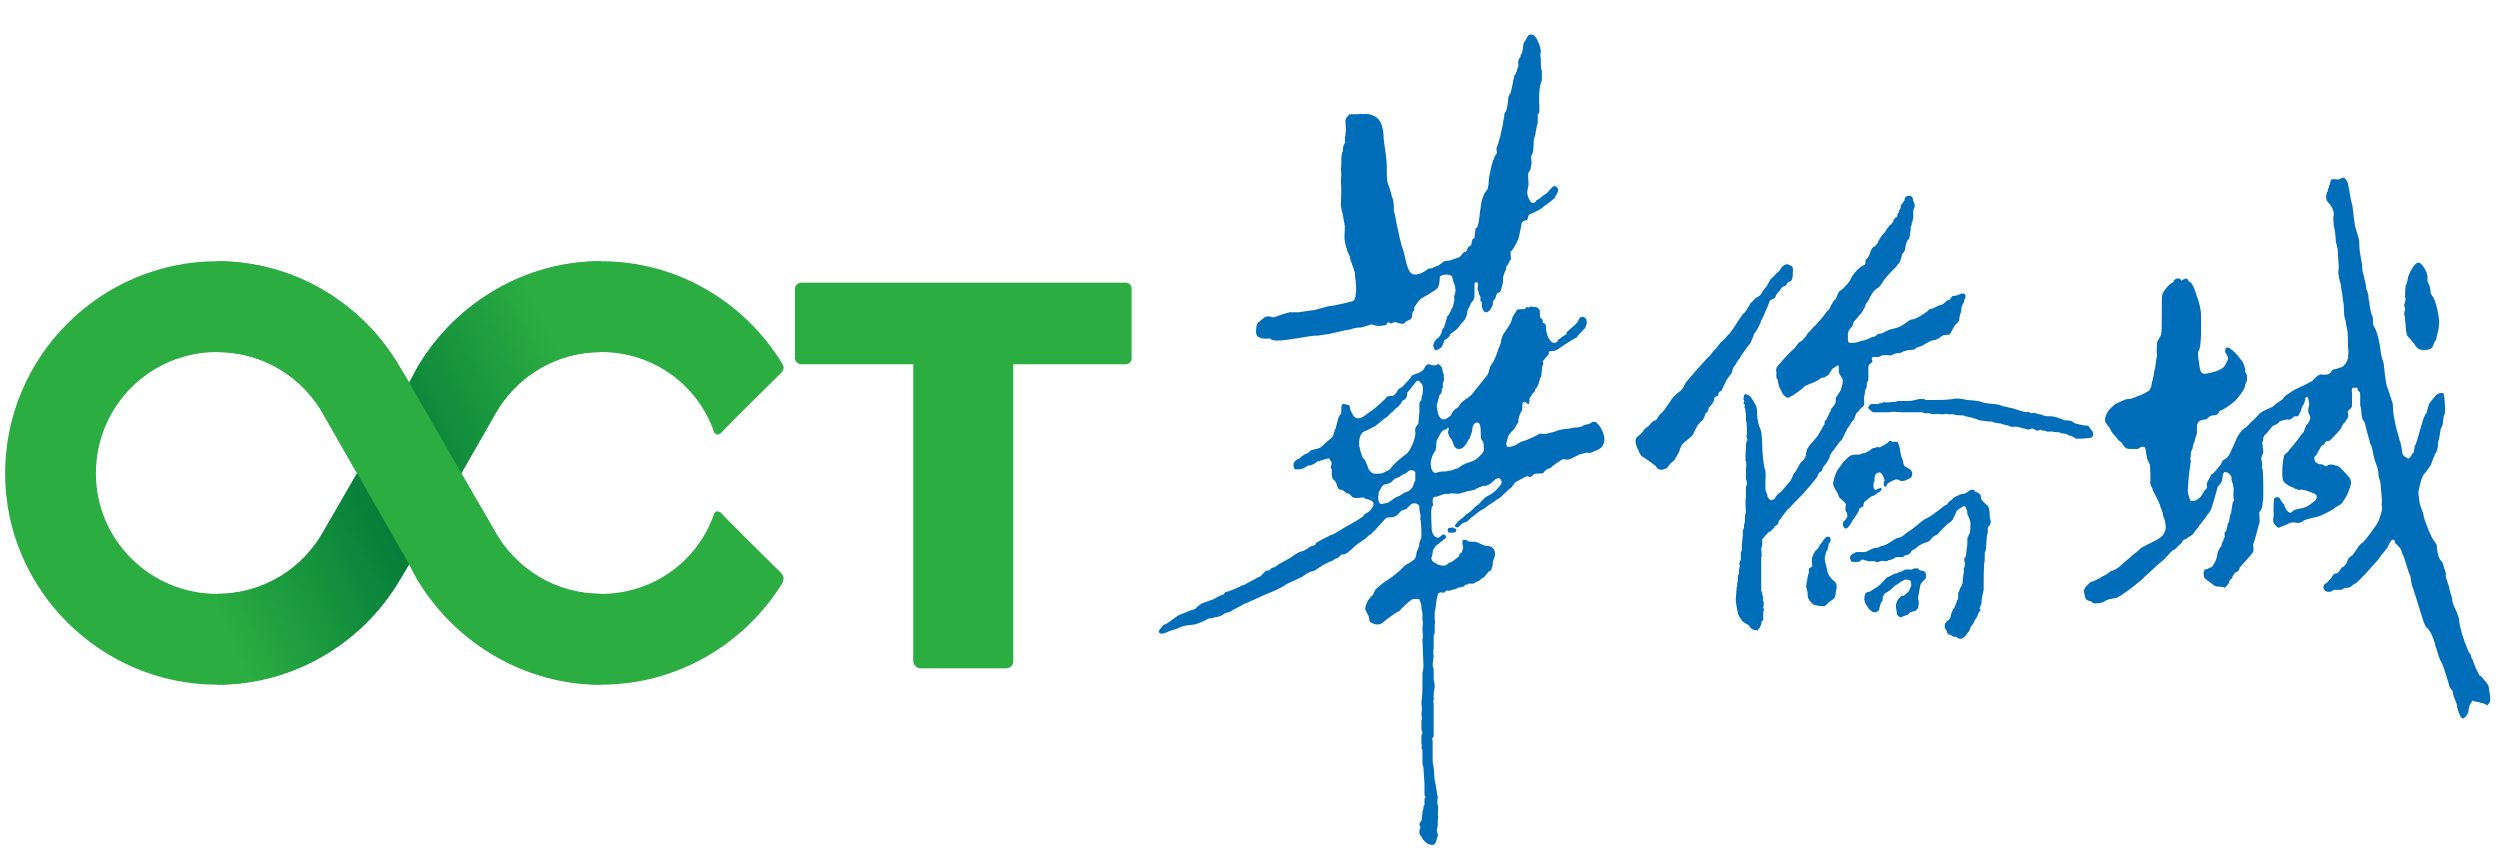 <?xml version="1.0" encoding="UTF-8"?>
<!DOCTYPE svg PUBLIC "-//W3C//DTD SVG 1.1//EN" "http://www.w3.org/Graphics/SVG/1.1/DTD/svg11.dtd">
<!-- Creator: CorelDRAW X8 -->
<svg xmlns="http://www.w3.org/2000/svg" xml:space="preserve" width="24.5mm" height="8.5mm" version="1.1" style="shape-rendering:geometricPrecision; text-rendering:geometricPrecision; image-rendering:optimizeQuality; fill-rule:evenodd; clip-rule:evenodd"
viewBox="0 0 2450 850"
 xmlns:xlink="http://www.w3.org/1999/xlink">
 <defs>
  <style type="text/css">
   <![CDATA[
    .fil0 {fill:#2CAD42}
    .fil2 {fill:#006DB8}
    .fil1 {fill:url(#id0)}
   ]]>
  </style>
  <linearGradient id="id0" gradientUnits="userSpaceOnUse" x1="470.09" y1="123.76" x2="54.05" y2="320.68">
   <stop offset="0" style="stop-opacity:1; stop-color:#2CAD42"/>
   <stop offset="0.051" style="stop-opacity:1; stop-color:#2CAD42"/>
   <stop offset="0.502" style="stop-opacity:1; stop-color:#007939"/>
   <stop offset="0.949" style="stop-opacity:1; stop-color:#2CAD42"/>
   <stop offset="1" style="stop-opacity:1; stop-color:#2CAD42"/>
  </linearGradient>
 </defs>
 <g id="图层_x0020_1">
  <path class="fil0" d="M350 464l-32 55c-21,39 -61,63 -105,63 -66,0 -119,-53 -119,-118 0,-66 53,-119 119,-119 44,0 84,24 105,63l32 56zm435 -187c-3,0 -6,3 -6,6 0,16 0,52 0,68 0,3 3,6 6,6 26,0 110,0 110,0 0,0 0,246 0,291 0,4 4,7 7,7 18,0 66,0 84,0 4,0 7,-3 7,-7 0,-45 0,-291 0,-291 0,0 85,0 110,0 4,0 6,-3 6,-6 0,-16 0,-52 0,-68 0,-3 -2,-6 -6,-6 -27,0 -305,0 -318,0zm-196 305c-44,0 -84,-24 -105,-63l-32 -55 32 -56c21,-39 61,-63 105,-63 51,0 95,32 111,79 1,1 2,2 3,2 1,0 2,-1 3,-1 12,-13 47,-47 60,-60 1,-1 2,-3 2,-5 0,-1 -1,-2 -1,-3 -37,-61 -103,-101 -178,-101 -74,0 -142,40 -180,104l-8 15 -9 -15c-37,-64 -105,-104 -179,-104 -114,0 -208,93 -208,208 0,114 94,207 208,207 74,0 142,-40 179,-103l9 -15 8 15c38,63 106,103 180,103 75,0 141,-40 178,-100 0,-2 1,-3 1,-4 0,-2 -1,-3 -2,-5 -13,-13 -48,-47 -60,-60 -1,0 -2,-1 -3,-1 -1,0 -2,1 -3,2 -16,47 -60,79 -111,79z"/>
  <path class="fil1" d="M589 345l0 -89c-74,0 -142,40 -180,104l-8 15 -83 144c-21,39 -61,63 -105,63l0 89c74,0 142,-40 179,-103l9 -15 83 -145c21,-39 61,-63 105,-63z"/>
  <path class="fil0" d="M589 582c-44,0 -84,-24 -105,-63l-83 -144 -9 -15c-37,-64 -105,-104 -179,-104l0 89c44,0 84,24 105,63l83 145 8 15c38,63 106,103 180,103l0 -89z"/>
  <path class="fil2" d="M1506 38c2,4 4,9 4,13 -1,3 0,5 0,7 0,1 0,2 0,4 0,2 0,6 1,7 0,0 0,9 0,10 -5,10 -1,32 -3,32 -1,1 -1,1 -1,2 0,0 0,7 0,7 0,1 -1,3 -1,4 0,1 -1,5 -1,5 0,2 -1,5 -1,5 -1,2 -1,4 -1,5 0,0 0,12 -2,13 -1,0 0,8 0,8 0,0 -1,4 -1,5 0,1 -1,3 -2,4 -1,0 0,10 0,12 0,1 -2,7 -1,10 0,1 2,7 5,8 3,0 3,-2 4,-3 2,0 5,-4 9,-6 3,-2 7,-10 10,-7 5,3 -1,9 -1,10 0,2 -10,8 -13,11 -1,1 -9,5 -12,6 -2,1 -1,6 -4,6 -2,0 -4,2 -4,4 0,0 -2,11 -3,14 -1,3 -6,12 -7,12 -2,1 1,8 -1,9 -1,1 -2,5 -3,5 -1,0 -1,4 -1,4 -1,1 -3,7 -3,8 0,0 0,3 0,4 0,1 -2,9 -3,10 -1,1 -3,1 -3,2 -1,1 -1,4 -2,5 -1,1 -1,2 -2,2 0,1 0,2 0,3 0,2 -4,9 -7,8 -2,0 -3,-3 -4,-6 0,-1 1,-3 0,-4 -2,-1 -1,-4 -1,-5 -2,-2 -2,-6 -3,-8 0,-1 1,-4 0,-6 -1,-1 -3,0 -3,1 0,2 0,8 0,13 -1,5 -4,5 -4,8 -1,1 -1,3 -2,3 0,1 -1,2 -1,4 0,2 -2,8 -5,10 -3,3 -4,6 -6,7 0,1 -5,3 -6,5 -1,3 -3,4 -5,5 -2,2 -1,8 -8,10 -1,1 -3,-1 -3,-3 -1,-1 0,-3 0,-3 0,-1 2,-4 3,-5 1,0 4,-3 5,-7 0,-1 1,-3 2,-4 1,-2 3,-11 4,-12 2,-1 3,-6 4,-7 1,-1 2,-6 2,-7 1,-1 0,-2 0,-4 0,-2 1,-2 1,-4 1,-1 0,-8 -1,-9 -1,-2 -1,-4 -2,-7 -1,-2 -8,-3 -12,0 0,1 0,10 -3,12 -2,2 -14,9 -16,10 -2,2 -5,7 -6,8 0,0 0,3 0,3 -1,1 -2,2 -2,4 0,1 0,3 -1,4 -1,2 -4,2 -5,3 -2,1 0,3 -6,2 -2,0 -4,-2 -6,-1 -1,0 -2,1 -3,1 -1,0 -1,-1 -2,-1 -1,0 -2,0 -2,2 0,1 -9,2 -11,1 -1,0 -2,-1 -4,-1 -1,0 -9,3 -11,3 -5,0 -7,1 -10,2 -4,0 -21,5 -26,5 -1,0 -3,1 -8,1 -5,0 -19,3 -21,3 -1,0 -20,4 -23,0 0,-1 -5,1 -10,-1 -5,-1 -4,-7 -4,-8 0,-3 1,-6 2,-7 1,0 6,-6 9,-6 3,0 5,1 6,1 1,0 11,-4 16,-5 3,0 8,0 9,0 1,0 12,-2 14,-2 2,0 14,-4 16,-4 3,0 20,-4 23,-5 3,-2 2,-6 3,-9 0,-3 0,-10 -1,-14 0,-3 0,-5 -1,-7 0,-1 -3,-8 -4,-12 0,-3 -3,-6 -3,-9 -1,-2 -1,-2 -2,-7 -1,-5 0,-10 0,-15 -1,-6 -2,-10 -2,-12 -1,-3 -1,-2 -2,-9 0,-2 1,-16 0,-23 0,0 1,-9 0,-12 1,-4 0,-11 1,-15 0,-1 1,-3 1,-3 0,0 0,-5 1,-6 0,0 1,-2 1,-2 0,-4 0,-6 0,-6 1,-1 0,-1 1,-6 0,-4 -1,-9 0,-12 1,-1 3,-4 4,-4 2,0 6,0 8,0 3,-1 4,0 4,0 1,0 8,-2 15,4 6,5 6,19 6,20 0,2 3,19 3,26 0,2 0,3 0,6 0,0 0,8 1,12 2,3 4,14 5,15 1,3 1,10 1,12 1,2 2,9 3,14 1,5 4,18 5,21 4,9 4,28 13,27 4,0 8,-2 12,-5 2,-2 4,0 6,-2 2,-1 3,-1 5,-2 1,-1 3,-2 4,-3 2,-2 5,-1 8,-2 2,-1 6,-2 8,-3 2,-1 4,-5 5,-5 3,0 3,-4 4,-5 1,-1 3,-1 3,-3 1,-7 2,-4 3,-6 0,-3 1,-7 1,-9 2,-1 2,-2 3,-6 1,-4 2,-20 4,-24 2,-6 3,-6 5,-9 0,-1 1,-5 1,-8 0,-4 3,-15 3,-16 1,-2 1,-4 2,-5 0,-2 3,-6 3,-6 0,-1 -1,-5 0,-6 2,-4 5,-18 5,-19 1,-1 0,-2 1,-3 0,-1 0,-5 1,-6 0,-1 0,-5 1,-6 2,-1 3,-12 3,-13 0,-1 0,-3 1,-3 0,-1 0,-2 1,-2 1,-2 3,-13 3,-13 0,-1 1,-3 1,-5 2,-2 3,-6 3,-7 1,-1 1,-2 1,-4 0,-3 -1,-2 0,-3 0,-2 1,-3 2,-4 0,0 0,-3 1,-3 1,-1 2,-9 2,-10 0,0 0,-1 1,-2 1,-1 1,-2 3,-5 1,-3 5,-2 5,-2 2,1 2,1 4,4zm-7 263c-1,1 -1,0 -3,0 -1,0 -1,2 -2,2 -1,0 -2,0 -4,0 -3,0 -4,1 -4,2 -1,2 -2,2 -3,5 -1,0 -1,3 -2,5 -2,5 -7,11 -8,13 0,0 -2,5 -2,6 0,2 0,1 0,2 -1,2 -1,1 -1,2 0,0 0,2 -1,2 0,1 -5,15 -6,15 0,0 -3,5 -3,5 0,1 -1,5 -2,7l-16 20c-1,1 -4,3 -5,4 -1,0 -7,5 -7,7 0,0 -1,1 -2,2 -1,0 -2,1 -3,2 -1,1 -3,4 -3,5 -1,1 -5,4 -7,4 -2,0 -2,0 -3,-1 -4,-4 -3,-9 -4,-12 0,-3 1,-3 1,-4 0,-1 1,-4 1,-4 0,-1 1,-4 2,-4 1,-1 1,-4 1,-4 0,-1 0,-1 1,-2 0,0 0,-5 0,-5 1,-1 1,-2 1,-3 0,0 0,-2 0,-3 0,-1 0,-3 -1,-4 0,-2 -1,-5 -1,-5 -1,-1 -3,-4 -4,-3 0,0 -1,1 -2,1 0,0 -2,0 -3,0 -3,0 -2,-1 -4,-1 -4,0 -3,6 -9,8 -1,1 -7,2 -8,4 -1,2 -2,3 -4,5 -2,2 -4,5 -6,6 -4,1 -3,5 -8,8 -1,0 -5,0 -6,1 -1,2 -12,12 -17,15 -3,2 -7,6 -11,6 -5,0 -6,-6 -7,-7 -1,-1 -1,-5 -2,-6 -2,0 -3,-1 -5,-1 0,0 -2,0 -2,1 -1,2 0,8 -1,9 -2,1 -3,6 -3,6 0,0 -2,7 -2,8 -1,0 -2,8 -4,9 -1,1 -5,4 -9,8 -3,3 -7,3 -10,4 -1,0 -2,1 -3,2 -1,1 -3,2 -4,2 -1,1 -5,3 -5,4 -2,1 -8,3 -6,9 0,2 2,2 2,2 2,0 2,0 3,0 1,0 5,-1 6,-2 2,-1 3,-2 4,-2 1,1 6,-2 7,-3 1,-1 3,-1 9,-3 3,-1 4,-1 4,0 1,2 2,2 2,4 0,3 -1,3 -1,4 0,1 2,2 1,4 0,1 0,5 1,7 1,2 3,1 5,9 1,2 2,2 4,2 2,1 3,2 4,3l3 1c1,0 2,2 3,3 0,0 2,1 3,1 1,0 3,0 4,0 1,0 4,-1 5,0 1,1 1,1 2,1 0,0 6,1 7,4 1,3 -4,9 -7,10 -3,1 -2,3 -6,5 -4,3 -14,8 -17,10 -2,1 -8,5 -10,6 -2,0 -3,1 -3,1 -2,1 -12,6 -13,7 0,0 -1,3 -4,3 -3,1 -4,2 -5,3 -1,0 -3,2 -4,2 -1,0 -3,1 -3,1 -2,0 -8,5 -10,6 -2,1 -9,5 -9,5 -1,0 -4,3 -6,4 -3,0 -4,2 -5,3 -1,0 -4,0 -5,2 0,0 -3,3 -4,4 -1,0 -6,3 -8,4 0,0 -6,3 -7,4 -2,0 -5,2 -5,2 0,0 -11,5 -13,5 -2,0 -2,3 -4,3 -2,0 -9,5 -11,5 -2,1 -6,2 -8,3 -2,0 -7,5 -8,6l-4 1c-1,1 -10,4 -12,5 -2,1 -8,6 -10,7 -2,2 -5,2 -6,4 -1,2 -4,3 -3,6 1,1 2,1 3,1 1,0 3,-1 4,-1 0,-1 12,-4 13,-5 2,-1 4,-2 15,-3 1,0 5,-2 8,-3 3,-1 4,-3 7,-3 1,0 3,0 4,-1 2,0 7,-1 9,-3 1,-1 4,-2 6,-2 2,-2 13,-7 14,-8 1,0 22,-10 25,-11 3,-1 14,-6 16,-8 5,-3 16,-7 18,-9 5,-4 11,-5 11,-5 2,-2 6,-4 6,-4 0,-1 6,-3 7,-4 1,0 4,-2 5,-2 0,-1 3,-2 4,-2 1,-1 3,-3 3,-3 1,-1 3,0 6,-2 2,-1 7,-6 8,-7 0,0 5,-4 10,-7 2,-2 4,-4 5,-4 1,-1 4,-4 5,-5 1,-1 10,-11 10,-11 1,-1 3,-1 5,-1 0,0 5,0 8,-4 3,-4 5,-3 7,-4 2,-2 4,-4 5,-5 2,-1 4,-1 6,0 2,1 2,2 2,4 0,0 0,3 1,6 0,2 0,3 0,5 1,2 1,17 1,17 0,1 -1,4 -2,6 0,1 0,3 -1,5 -1,3 -2,4 -2,6 0,2 -1,5 -3,6 -2,2 -8,5 -8,5 -1,1 -3,3 -5,5 -2,2 -11,9 -13,10 0,0 -5,3 -9,7 -3,2 -3,4 -4,6 -1,2 -6,6 -6,8 -1,2 -2,4 -2,7 1,4 4,6 4,11 0,2 5,4 7,4 2,0 4,0 5,-1 2,-2 13,-10 15,-11 2,-1 3,-1 4,-3 1,-2 2,-1 4,-4 2,-2 6,-5 6,-5 1,-1 2,-1 3,-1 1,0 3,0 4,0 1,0 1,1 2,3 1,2 1,4 1,6 0,0 1,4 1,6 0,2 0,4 0,6 1,1 0,5 0,9 0,2 1,7 0,10 0,2 1,23 1,26 0,3 -1,6 -1,7 0,2 0,2 0,4 0,3 0,8 0,9 0,1 0,10 -1,15 0,4 1,7 0,11 0,3 1,5 0,7 0,2 0,4 0,6 0,4 0,3 1,6 0,1 0,2 -1,2 0,1 0,3 0,4 0,2 0,4 0,5 1,2 0,3 0,4 1,1 1,3 1,4 0,2 0,4 0,6 0,1 0,4 0,5 0,2 1,3 1,5 0,1 1,14 1,15 0,1 0,10 0,11 0,1 1,1 1,3 -1,0 -1,1 -1,2 0,0 0,4 0,5 -1,1 -1,1 -1,2 0,1 0,1 0,1 0,1 -1,3 -1,4 0,2 0,2 0,2 -1,1 0,4 -1,6 0,1 -2,2 -2,4 0,1 1,2 1,3 0,1 -1,1 -1,4 0,3 1,4 2,5 1,2 3,5 5,6 2,2 5,2 6,2 3,0 4,-5 4,-6 0,-1 2,-3 1,-4 0,-2 -1,-3 -1,-4 0,-2 1,-3 1,-5 0,-2 0,-4 0,-5 0,-1 1,-4 0,-5 0,-3 1,-8 0,-10 -1,-2 0,-7 0,-8 -1,-3 -2,-14 -3,-16 0,-1 -1,-11 -1,-13 -1,-3 -1,-6 -1,-7 0,-2 0,-17 0,-19 -1,-3 0,-3 1,-4 0,-1 0,-2 0,-3 0,-2 0,-5 0,-6 0,-1 0,-11 0,-12 0,-1 0,-2 0,-4 0,-1 0,-3 0,-5 0,-1 0,-1 0,-3 -1,-1 0,-2 0,-3 0,-2 0,-4 0,-6 0,-2 1,-5 1,-7 0,-2 0,-5 -1,-6l0 -10c0,-2 -1,-4 -1,-5 0,-2 1,-8 1,-10 -1,-1 0,-5 0,-7 0,-2 0,-10 0,-11 0,-2 1,-3 1,-4 0,-1 0,-7 0,-8 1,-3 0,-3 0,-5 0,-2 0,-2 0,-3 0,-1 0,-2 0,-4 0,-1 1,-4 1,-5 0,-2 1,-7 1,-8 0,-1 1,-3 1,-4 0,-1 1,-2 2,-2 0,-1 3,0 4,0 1,-1 3,-3 4,-2 1,0 3,0 4,-1 1,0 5,-1 6,-2 2,0 3,-1 5,-1 1,0 1,-1 2,-2 2,0 3,0 3,-1 1,0 5,0 5,0 1,0 2,-2 4,-2 4,-2 3,-3 6,-4 2,-2 4,-5 5,-6 2,0 3,-2 3,-4 1,-1 1,-4 1,-5 0,-1 1,-3 2,-6 1,-8 -4,-10 -8,-10 -4,0 -10,-5 -13,-4 -3,0 -5,0 -6,-1 -1,-1 -2,-1 -4,-1 -2,2 0,7 0,8 -1,2 -1,4 -2,5 -2,0 -2,2 -2,3 -1,1 -6,5 -8,6 -2,0 -3,2 -5,3 -2,1 -8,0 -10,-2 -3,-1 -5,-4 -4,-6 1,-2 1,-7 2,-8 1,-1 2,-3 3,-4 1,0 3,-2 4,-3 1,0 3,-3 4,-3 2,-1 1,-4 -1,-4 -2,-1 -3,3 -6,3 -6,-1 -6,-9 -6,-10 0,-1 -1,-18 0,-18 0,-1 0,-3 1,-3 1,0 0,-3 0,-4 0,-2 0,-5 2,-5 3,0 9,-3 10,-3 1,0 3,0 4,0 2,-1 8,0 10,0 1,-1 15,-4 15,-4 1,-1 8,-4 10,-4 1,1 6,-2 7,-3 0,0 5,-6 8,-4 3,3 1,6 0,7 0,0 -5,7 -12,10 -4,2 -9,9 -10,9 -1,0 -6,6 -8,7 -1,1 -3,2 -4,3 0,0 -1,1 -2,2 -1,1 -2,2 -3,2 0,1 -6,5 -5,7 0,0 1,1 2,1 0,0 2,-1 2,-1 1,-1 2,-2 3,-3l5 -2c1,-1 2,-2 3,-3l9 -7c1,-1 4,-2 5,-3l4 -3c2,-1 5,-3 6,-4 1,-1 5,-3 6,-4 0,0 9,-9 10,-9 1,-1 3,-5 5,-6 1,0 5,-3 6,-3 1,-1 5,-3 6,-2 2,2 5,-2 5,-2 1,-1 6,-1 8,-1 3,0 2,-4 8,-5 1,-1 12,-10 14,-9 1,1 5,0 6,0 1,-1 8,-4 10,-5 1,0 4,-1 5,-1 1,-1 2,0 3,0 3,0 5,-2 6,-2 3,-1 7,-3 8,-6 4,-7 -2,-16 -3,-18 -2,-2 -3,-4 -4,-4 0,-1 -3,-1 -4,0 0,0 -3,2 -5,2 -2,0 -5,2 -5,2 -1,1 -2,0 -4,1 -4,0 -5,0 -7,1 -3,0 -12,1 -15,3 -3,1 -5,1 -8,2 -1,1 -5,0 -7,0 -1,1 -14,7 -15,7 -1,0 -6,2 -8,4 -3,1 -5,2 -7,2 -3,1 -2,-2 -3,-3 0,0 1,-3 1,-4 1,-1 0,-3 2,-5 1,-2 5,-5 6,-7 1,-3 3,-5 3,-5 0,-1 0,-5 1,-6 0,-1 2,-5 2,-5 1,0 1,-4 1,-6 0,-1 0,-4 3,-3 1,0 1,2 3,2 1,-1 1,-5 1,-6 1,-1 2,-2 2,-3 1,-1 2,-3 3,-3 0,-1 1,-4 2,-4 1,-1 1,-3 2,-4 0,0 0,-3 1,-3 0,-1 0,-3 1,-3 1,-1 1,-12 2,-12 1,0 0,-4 0,-4 1,-1 4,-5 5,-6 1,0 1,-3 1,-3 0,-1 2,-1 4,-1 3,0 7,-3 11,-6 3,-2 11,-7 12,-7 2,-3 6,-7 7,-8 3,-2 4,-9 2,-11 -2,-2 -5,-2 -6,0 -1,1 -1,2 -2,4 -1,0 -1,1 -2,2 -1,1 -7,6 -8,7 -1,1 -1,2 -1,3 -1,0 -4,2 -5,3l-3 2c0,1 -1,3 -4,3 -3,0 -4,-3 -5,-4 0,0 -3,-5 -3,-12 0,-4 -3,-3 -3,-4 0,-3 -1,-4 -2,-4 -1,0 -1,-6 -1,-8 -1,-1 -2,-3 -4,-3 -2,0 -5,-1 -6,0zm-112 74c2,-3 4,-2 5,0 4,2 2,11 2,12 -1,1 -1,4 -1,5 -1,1 -2,2 -2,4 0,2 0,6 0,8 0,1 -1,9 -1,11 -1,2 -4,4 -3,8 1,6 -5,18 -7,20 -1,2 -4,3 -7,6 -3,2 -9,8 -11,11 -3,2 -6,3 -8,4 -3,0 -8,1 -10,-1 -1,-1 -3,-3 -3,-4 0,0 -1,-2 -1,-3 -1,-1 -1,-4 -4,-7 -2,-2 -3,-9 -4,-12 0,-3 -1,-13 7,-15 2,-1 6,-3 8,-4 3,-2 11,-9 13,-10 3,-4 5,-4 7,-7 3,-2 5,-4 6,-6 1,-2 2,-3 3,-3 3,-2 3,-5 3,-7 2,-2 6,-8 8,-10zm61 39c5,1 2,15 4,17 2,2 2,3 2,7 1,4 -1,6 -3,8 -2,2 -4,5 -11,7 -2,1 -5,1 -10,5 -2,2 -4,1 -5,2 -1,1 -4,1 -8,2 -1,0 -7,0 -8,1 -7,3 -8,-10 -6,-14 1,-4 3,-6 4,-8 1,-5 0,-9 2,-11 1,-2 4,-9 7,-9 3,0 2,-2 3,-2 1,0 1,1 0,5 0,0 1,4 3,6 3,4 2,10 8,10 6,0 9,-10 10,-10 2,-5 3,-8 3,-10 0,-3 2,-6 5,-6zm-61 49c0,2 0,5 0,5 0,1 0,2 0,3 -1,1 -2,4 -2,5 -1,2 -1,2 -3,4 -2,2 -4,2 -6,3 -4,3 -5,3 -7,4 -3,1 -8,6 -10,6 -2,0 -6,2 -7,0 -1,-1 -2,-5 -1,-8 0,-3 0,-3 1,-4 1,-1 1,-3 3,-5 1,-2 6,-1 9,-4 3,-4 7,-4 8,-5 2,-2 6,-3 7,-4 2,-3 7,-3 8,0zm36 59c2,0 4,0 4,-2 1,-2 -1,-2 -1,-2 -1,0 -1,0 -2,-1 -1,0 -4,0 -5,1 -1,5 2,4 4,4z"/>
  <path class="fil2" d="M1875 197c1,1 2,5 1,7 0,0 -1,1 -1,3 0,1 0,2 0,3 0,0 0,4 0,4 -1,1 0,3 -1,3 -1,0 0,5 -1,4 -1,0 0,6 -1,6 0,0 0,6 -2,8 -1,1 -2,2 -3,9 0,2 -2,4 -3,5 0,2 -2,8 -3,9 -1,1 -3,3 -3,4 -1,0 -7,7 -8,8 -1,1 -5,6 -6,8 -1,2 -3,4 -5,5 -4,2 -8,12 -9,13 -1,1 -2,2 -2,4 -1,2 -4,8 -5,8 -1,1 -4,5 -5,6 -2,1 -2,5 -3,6 -1,1 -5,5 -4,9 0,4 -1,8 4,7 4,0 7,-1 9,-2 2,0 5,-1 7,-2 1,0 3,-2 5,-2 3,0 3,-3 6,-3 4,0 6,-3 8,-3 1,-1 2,-1 6,-2 10,-2 14,-9 18,-9 3,0 11,-5 12,-6 2,-1 4,-3 5,-4 6,-1 8,-4 11,-4 5,-2 5,-5 8,-5 2,0 2,-4 4,-4 2,0 2,0 5,-1 2,-1 5,-2 6,-1 2,1 1,5 0,6 0,1 -1,4 -2,5 -1,1 -1,7 -1,7 -1,0 -2,6 -2,8 -1,2 -3,3 -5,6 -2,4 -4,8 -5,8 -2,0 -6,0 -8,2 -1,1 -3,2 -5,3 -2,0 -3,1 -5,1 -2,1 -5,3 -7,4 -2,2 -8,2 -8,4 -1,1 -6,1 -7,1 -1,0 -2,1 -3,1 -1,0 -3,1 -5,2 -2,0 -4,0 -6,1 -2,1 -4,2 -5,1 -1,0 -4,0 -4,0 -1,0 -3,0 -4,1 -4,2 -5,0 -7,1 -2,0 -2,2 -1,4 0,2 -4,2 -4,6 0,0 0,8 0,10 0,1 0,4 -1,4 -1,0 0,6 -1,6 -2,3 -1,6 -2,8 -1,0 1,9 -1,10 -6,5 -4,6 -6,6 -2,2 -2,7 -5,9 -1,1 -2,4 -3,5 -2,1 -6,13 -8,14 -1,0 -6,8 -7,9 -1,1 -4,5 -4,7 0,1 -3,6 -4,7 -1,1 -3,3 -3,5 -1,2 -1,2 -3,3 -1,1 -1,2 -2,4 -1,2 -13,16 -15,18 -2,2 -6,6 -7,7 -1,1 -6,7 -7,7 -1,1 -9,12 -9,12 0,1 0,2 -1,3 -1,0 -2,2 -3,2 0,0 0,1 -1,2 -1,0 -2,3 -4,3 -2,1 -6,7 -7,7 0,1 0,4 0,5 0,2 -1,4 -1,5 0,1 1,8 0,8 0,0 0,7 0,9 0,1 0,7 0,8 0,2 0,9 0,10 0,0 0,5 0,6 1,1 1,5 2,6 0,1 -1,4 0,4 1,1 0,6 0,7 1,1 1,2 0,3 0,1 0,8 0,9 -1,0 -2,1 -2,4 0,0 -1,2 -2,4 -1,0 -1,2 -2,2 -1,-1 -1,0 -4,-1 -2,-1 -3,-2 -4,-4 -1,-1 -6,-3 -7,-5 -1,-2 -4,-5 -4,-8 -1,-4 -2,-11 -2,-12 0,-1 1,-13 1,-13 1,0 0,-5 1,-5 0,0 0,-6 0,-6 2,-1 1,-5 1,-5 1,-3 1,-5 1,-5 -1,-1 0,-5 1,-5 0,0 0,-8 0,-8 1,-1 1,-1 1,-4 0,0 0,-1 0,-2 0,-2 1,-10 1,-11 0,-1 0,-5 0,-5 1,0 1,-1 1,-2 0,-3 1,-5 1,-6 0,-1 0,-2 0,-3 0,0 0,-5 1,-5 0,0 -1,-15 0,-15 0,0 0,-5 0,-6 0,-1 0,-4 0,-5 1,-2 1,-2 1,-3 0,0 0,-2 -1,-5 0,-2 0,-10 0,-11 1,-1 0,-6 0,-6 -1,0 0,-12 0,-13 0,-1 0,-6 1,-7 1,0 0,-3 0,-3 -1,0 0,-4 0,-4 0,-1 0,-12 -1,-13 0,-1 0,-6 0,-7 -1,-1 0,-4 -1,-5 -1,0 0,-2 0,-3 0,-1 -2,-1 -1,-3 1,-1 0,-2 0,-2 -1,-1 0,-3 0,-3 0,0 0,0 0,0 0,-1 0,-4 4,-2 3,1 7,9 8,11 1,2 1,7 1,9 0,2 1,9 3,13 2,4 2,16 2,18 0,2 1,19 3,23 1,4 -1,18 1,22 2,2 0,4 3,6 1,2 3,1 5,0 1,-2 3,-5 5,-6 3,-2 7,-8 9,-10 2,-1 4,-7 5,-9 2,-1 6,-11 8,-12 3,-2 4,-6 4,-8 0,-1 1,-3 1,-4 1,-2 6,-8 8,-10 3,-3 5,-8 6,-9 1,-2 2,-4 3,-5 0,-1 0,-4 1,-4 1,0 1,-2 2,-3 0,-1 0,-1 1,-2 0,-1 1,-3 2,-4 0,-1 0,-2 2,-4 1,-1 3,-4 3,-5 0,-1 0,-3 0,-4 1,-1 3,-5 4,-6 1,-1 3,-8 3,-11 0,-2 -2,-4 -3,-6 -2,-2 0,-10 -2,-9 -1,1 -2,1 -3,2 -1,1 -2,1 -3,2 0,1 0,2 -1,2 -1,1 -2,4 -3,4 -2,1 -2,1 -3,2 -2,0 -3,0 -4,1 -1,1 -8,5 -10,5 -2,1 -4,2 -5,2 -1,2 -12,10 -15,11 -3,2 -3,0 -5,-1 -2,-1 -3,-5 -5,-8 -2,-5 -1,-6 -2,-8 -2,-3 -1,-4 -1,-7 -1,-2 0,-5 1,-6 1,-2 4,-4 5,-6 2,-2 9,-10 11,-11 2,-2 4,-6 6,-7 3,-1 7,-7 8,-9 2,-1 5,-6 7,-7 2,-2 9,-10 10,-12 1,-2 4,-3 5,-7 2,-3 3,-6 5,-7 1,-2 2,-5 3,-7 1,-1 3,-2 4,-3 1,-1 7,-7 8,-10 1,-3 6,-9 8,-10 1,-2 5,-3 6,-4 0,-2 0,-4 1,-5 1,-1 2,-2 3,-4 0,-1 2,-7 4,-8 2,0 5,-5 5,-6 1,-2 5,-8 6,-8 1,-2 5,-8 6,-8 1,0 1,-2 2,-2 1,0 0,-3 1,-3 1,0 1,-2 2,-2 2,0 1,-3 2,-4 2,-1 1,-3 1,-3 1,0 2,-3 2,-5 1,-1 3,-4 3,-4 1,-1 0,-2 1,-3 1,-2 2,-2 5,-2 2,0 3,3 3,5zm-128 64c-2,2 -2,3 -3,4 -1,2 -3,2 -4,4 -1,1 -2,2 -3,3 -2,1 -4,6 -6,9 -2,2 -4,5 -5,7 -2,3 -3,2 -5,4 -2,1 -3,3 -4,4 -2,1 -2,2 -3,4 -1,1 -2,4 -5,7 -2,1 -8,12 -10,14 0,1 -3,4 -4,6 -2,1 -4,5 -7,7 -3,2 -5,7 -8,9 -2,2 -4,6 -6,7 -2,2 -19,21 -22,25 -1,2 -2,5 -5,8 -3,2 -5,4 -7,6 -2,2 -9,14 -12,16 -3,2 -4,7 -6,7 -4,1 -5,5 -7,6 -3,2 -4,3 -5,5 -1,1 -2,2 -4,4 -2,1 -6,4 0,15 1,3 2,5 6,7 3,2 10,7 11,8 0,1 2,3 3,3 2,1 7,0 9,-3 2,-4 6,-5 7,-8 2,-3 2,-4 3,-5 1,-2 2,-7 4,-9 3,-3 9,-7 10,-9 1,-2 3,-6 4,-8 1,-2 4,-5 6,-7 1,-2 2,-3 2,-5 1,-2 2,-1 3,-4 1,-3 0,-2 2,-4 1,-1 2,-2 3,-4 1,-2 1,-2 1,-4 1,-2 3,-1 4,-3 0,-3 1,-3 3,-4 1,-2 5,-11 6,-12 1,-1 2,-3 3,-4 2,-2 2,-7 3,-7 0,-1 2,-2 3,-5 2,-3 4,-5 4,-6 1,-1 6,-9 8,-11 2,-2 5,-10 5,-11 1,0 7,-11 7,-13 1,-1 5,-11 6,-13 1,-2 2,-6 3,-7 1,0 5,-2 5,-3 0,-2 3,-5 4,-6 1,-1 1,-2 2,-3 2,-2 3,-2 4,-2 1,-1 1,-2 2,-3 1,-1 1,-1 2,-1 3,-1 3,-6 3,-9 0,-3 1,-6 -3,-7 -3,-2 -4,-1 -7,1zm149 131c-4,0 -6,0 -8,0 -1,0 -2,-1 -3,-1 -2,0 -6,0 -8,1 -1,0 -4,1 -7,1 -3,0 -7,0 -10,0 -3,1 -2,1 -6,1 -2,0 -6,1 -7,0 -1,0 -2,1 -3,1 -1,0 -1,0 -4,1 -1,0 -2,0 -3,0 -2,0 -2,0 -3,0 -1,0 -3,2 -3,3 -1,1 1,2 2,3 2,2 2,2 3,2 2,0 7,0 8,0 2,0 3,0 3,0 1,0 2,0 3,0 1,0 2,0 2,0 2,-1 10,0 11,0 1,0 3,0 4,0 2,0 4,0 5,0 2,0 2,0 4,0 2,0 2,0 3,0 2,0 4,0 4,0 0,0 2,0 3,1 0,0 3,0 5,0 2,1 4,1 5,1 1,0 3,-1 5,0 1,0 3,0 4,0 2,-1 3,0 5,0 1,0 3,0 4,0 3,1 6,1 7,1 2,0 4,0 5,1 2,0 13,3 14,4 3,0 6,1 8,1 3,0 5,0 6,1 0,0 5,1 6,1 1,0 6,2 8,2 2,1 4,2 7,1 2,0 8,2 9,2 1,0 2,1 4,1 2,0 2,-1 3,-1 1,0 2,0 3,1 1,1 2,1 3,1 2,0 2,-1 2,-1 1,0 2,1 3,1 1,0 2,0 4,1 4,0 4,0 6,0 2,1 4,0 7,1 1,1 4,1 5,1 2,1 3,1 4,2 1,0 2,0 3,1 1,0 3,2 4,2 1,0 9,0 14,-1 3,-1 3,-5 1,-7 -2,-3 -2,-2 -3,-4 0,-1 -2,-1 -3,-1 -2,0 -2,0 -6,-1 -4,-1 -5,-1 -6,-2 -2,-2 -5,-2 -7,-2 -1,0 -2,0 -4,-1 -2,-1 -8,-3 -11,-3 -3,0 -6,0 -8,-1 -1,-1 -4,-1 -4,-1 -4,-2 -6,-1 -8,-1 -1,-1 -2,-2 -4,-1 -2,0 -11,-3 -14,-4 -2,0 -8,-2 -10,-2 -1,-1 -5,-2 -8,-2 -1,0 -10,-1 -12,-2 -1,-1 -12,-2 -15,-2 -2,-1 -11,-2 -13,-1 -5,1 -15,1 -18,1zm-44 40c-1,0 -1,1 -2,2 -1,0 -1,1 -2,1 -1,1 -3,2 -5,3 -1,1 -2,0 -3,0 -1,0 -2,1 -3,1 -2,0 -3,1 -4,2 -1,1 -4,2 -5,3 -1,0 -3,0 -4,1 -3,1 -5,0 -9,1 -4,1 -8,7 -9,7 0,1 -2,3 -4,6 -2,2 -5,10 -5,12 -2,4 2,9 3,11 2,2 1,4 3,6 2,2 5,4 6,6 0,2 -1,7 0,7 1,1 2,5 1,6 -1,2 -3,4 -3,4 -1,0 -1,3 -1,3 0,1 1,4 3,4 4,-1 7,-10 8,-10 1,-1 3,-5 4,-6 1,-2 1,-2 1,-3 0,-1 3,-2 4,-3 0,-1 1,-4 1,-4 0,0 7,-6 8,-6 0,0 2,0 2,-1 1,0 2,-1 3,-2 2,-1 4,-2 4,-4 0,-1 -2,-1 -3,0 -1,0 -2,1 -3,1 -2,0 -2,-3 -2,-4 0,-2 0,-4 1,-4 0,0 0,-1 0,-2 0,-2 0,-7 5,-7 3,0 5,8 5,8 -1,1 -1,2 -1,3 0,1 1,3 1,3 2,0 2,-1 2,-2 1,-2 9,-6 10,-5 2,0 1,0 3,1 2,1 2,0 5,0 2,-1 4,-2 6,-3 1,-2 2,-5 -1,-8 -1,-1 -5,-2 -6,-4 -1,-2 -1,-5 -2,-7 -2,-3 -1,-9 -4,-15 0,0 0,-1 -1,-1 -1,0 -4,0 -5,0 0,-1 0,-1 -2,-1zm81 48c-2,-1 -5,3 -8,4 -2,0 -3,0 -5,1 -1,1 -3,1 -4,2 -1,0 -4,4 -5,4 -1,0 -3,4 -4,4 -2,0 -6,5 -10,7 -2,2 -5,4 -11,7 -2,1 -13,11 -16,12 -3,2 -6,6 -10,6 -4,1 -11,8 -16,8 -2,1 -4,2 -6,2 -3,0 -9,4 -10,4 -2,0 -3,0 -4,0 -2,0 -3,0 -5,0 -1,1 -3,1 -5,3 0,0 -1,1 -1,3 0,1 1,2 1,3 1,1 7,1 9,0 1,-2 3,-2 4,-1 1,0 4,1 4,1 1,0 4,0 6,0 1,0 1,1 3,1 3,-1 4,-2 7,-1 4,0 3,-1 4,-1 2,0 6,-2 7,-3 3,0 5,0 6,0 2,0 2,-2 4,-2 2,0 5,-2 5,-4 1,-1 3,-1 6,-4 2,-2 5,-3 7,-4 0,0 4,-1 5,-2 1,-1 3,-4 5,-5 1,0 3,-1 5,-4 2,-2 5,-5 7,-7 4,-3 6,-4 6,-6 1,-1 2,-4 3,-6 0,-1 2,-3 4,-4 2,-1 3,-2 4,-2 0,0 2,1 2,3 1,1 1,4 1,5 1,2 3,6 3,9 0,2 0,10 -1,10 -1,1 -1,4 -2,4 0,-1 0,3 0,4 0,2 0,7 -1,7 0,0 1,2 0,2 0,0 0,6 -1,6 -1,0 -1,2 -1,3 0,2 1,3 1,3 -1,0 0,4 -1,4 -1,0 0,7 -1,7 0,0 0,2 0,2 -1,0 0,7 -1,7 0,0 -1,3 -1,3 -1,0 0,1 -1,1 0,0 -1,4 -2,5 0,2 0,4 0,4 0,0 0,3 -1,3 0,1 -2,6 -3,8 -1,1 -2,3 -3,6 0,2 -1,5 -3,6 -1,1 -4,3 -3,6 -1,2 2,3 2,5 0,1 0,1 1,2 0,1 2,1 2,1 1,0 2,1 3,2 1,0 2,0 3,0 1,1 2,2 5,2 2,-1 4,-2 5,-4 1,-2 2,-2 3,-4 1,-2 1,-2 1,-3 0,-1 2,-2 2,-3 1,-1 2,-3 2,-4 0,0 2,-2 2,-3 1,0 1,-3 2,-4 0,-1 1,-1 1,-2 0,0 1,-1 1,-2 -1,0 -1,-1 -1,-1 0,0 2,-5 2,-5 0,-1 0,-3 0,-3 0,-1 2,-10 2,-10 0,-1 0,-4 0,-6 0,-1 0,-22 1,-22 0,0 0,-2 0,-5 0,-2 0,-5 1,-5 0,0 1,-11 1,-13 0,-1 0,-4 1,-4 0,0 0,-3 0,-3 0,-1 0,-2 0,-2 0,-1 1,-3 2,-3 0,0 1,-3 1,-4 0,-1 -1,-3 -1,-4 0,-1 0,-6 -1,-9 0,-2 -3,-4 -4,-5 0,0 -2,-2 -3,-3 0,0 -1,-3 -1,-5 -1,-1 -2,-1 -2,-2 -1,0 -2,-1 -3,-1 -1,-1 -1,-2 -3,-2zm-147 51c-2,2 -3,4 -4,6 -1,1 -2,2 -3,3 0,0 -2,3 -3,6 -1,4 0,6 0,8 0,2 -2,2 -3,3 -1,2 0,3 0,4 -1,2 -1,1 -1,2 0,1 -2,10 -2,12 0,1 1,2 1,4 1,2 0,5 1,7 1,3 5,7 7,7 3,1 7,1 9,1 2,-1 4,-4 6,-5 1,-1 4,-2 4,-4 1,-2 1,-3 1,-4 0,-1 1,-4 1,-6 0,-2 -1,-4 -2,-5 -1,-1 -4,-3 -6,-7 -2,-4 -2,-9 -3,-11 -1,-3 -1,-6 0,-8 0,-3 1,-4 2,-5 0,-1 1,-4 1,-5 0,-1 0,-2 1,-2 1,-1 1,-3 1,-4 0,-1 -1,-2 -2,-2 -2,-1 -5,3 -6,5zm84 27c-3,0 -5,1 -6,2 -1,0 -4,1 -5,2 -1,0 -2,0 -4,1 -3,2 -4,2 -6,3 -2,2 -6,7 -9,9 -2,1 -6,4 -8,5 -1,0 -3,0 -4,2 -1,2 -1,5 -1,6 1,2 0,2 2,5 2,2 2,4 4,5 2,2 3,2 5,2 4,-1 4,-4 4,-5 1,-3 1,-4 2,-5 1,-1 1,-2 1,-3 0,-1 0,-5 5,-7 3,-2 5,-4 7,-6 2,-1 5,-3 6,-4 2,-1 4,-2 4,-2 1,0 4,0 5,1 1,1 1,3 1,5 -1,2 -2,6 -4,7 -2,2 -3,3 -5,3 -1,0 -5,4 -5,6 -1,1 -1,3 -1,5 0,1 1,4 1,7 1,2 3,3 4,3 2,-1 2,-1 5,-2 3,-1 3,-2 4,-3 1,0 3,-1 4,-1 2,0 2,-2 3,-2 1,-1 2,-7 1,-9 -1,-1 1,-9 2,-15 1,-2 4,-5 5,-6 1,-2 0,-5 0,-6 -1,-1 -3,-2 -5,-2 -1,0 -2,-1 -2,-2 -1,0 -2,0 -4,0 -1,0 -2,2 -6,1z"/>
  <path class="fil2" d="M2297 174c1,1 3,2 4,6 1,4 3,18 4,20 1,3 2,21 4,25 0,1 2,6 3,11 0,0 0,8 1,13 1,6 2,10 2,14 0,3 2,8 2,10 1,2 2,9 2,11 1,0 1,3 2,5 0,2 0,4 1,7 0,3 1,10 3,14 1,2 0,7 1,9 4,6 6,17 7,25 1,7 2,9 3,12 0,1 2,19 3,22 1,2 5,15 6,18 0,2 0,9 2,17 2,11 6,22 6,23 1,4 1,9 2,10 1,1 2,2 3,2 1,1 2,2 3,1 1,0 3,-5 4,-5 1,-1 1,-7 2,-8 1,0 8,-28 9,-28 0,0 1,-3 2,-3 0,0 2,-9 3,-10 1,-1 3,-4 5,-6 1,-3 9,-6 9,-2 1,4 2,20 0,20 0,0 -1,7 -1,8 0,1 -1,4 -2,5 0,0 -1,6 -1,6 0,2 -2,8 -2,9 1,1 -1,8 -2,9 -1,1 -4,10 -5,12 -1,1 -5,8 -6,8 -3,3 -6,17 -6,19 0,2 1,7 1,8 0,2 2,8 3,10 1,2 1,5 2,8 1,2 3,9 6,15 2,5 5,8 6,10 0,3 1,11 3,14 1,1 3,4 3,4 0,1 1,3 1,4 0,1 2,4 2,7 -1,2 3,11 3,12 0,1 1,5 2,8 1,1 1,6 2,9 2,4 6,13 6,16 0,2 1,7 2,10 0,2 6,19 8,22 2,1 1,4 3,6 1,4 6,15 7,16 2,1 1,0 5,5 4,5 4,5 4,7 0,2 1,4 1,6 0,2 1,7 0,8 -1,1 -2,4 -3,3 -1,-1 -4,-2 -5,-2 -1,0 -2,-1 -4,-1 -2,-1 -3,0 -4,-1 0,0 -1,-1 -1,0 -1,1 -2,3 -2,3 -1,1 -2,5 -2,8 -1,2 -4,7 -6,6 -2,-1 -4,-7 -5,-11 0,-3 -1,-4 -2,-7 -1,-3 -2,-4 -2,-7 0,-3 -3,-3 -4,-8 -1,-4 -2,-6 -4,-13 -2,-7 -4,-10 -5,-12 -1,-2 -3,-10 -4,-12 0,-1 -4,-16 -9,-19 -1,-1 -2,-3 -3,-6 -1,-3 -9,-29 -10,-32 -2,-3 -2,-9 -3,-13 -2,-3 -5,-16 -7,-20 -2,-3 -1,-4 -2,-5 -2,-4 -5,-6 -6,-7 0,-1 0,-4 -2,-3 -2,0 -3,3 -5,7 -1,2 -9,11 -9,12 -1,1 -20,23 -23,24 -3,1 -4,4 -7,4 -6,0 -4,2 -7,2 -5,0 -5,0 -7,0 -1,1 -2,2 -5,2 -4,0 -5,-3 -5,-4 0,-2 1,-4 2,-4 2,-1 4,-4 5,-5 1,0 2,-5 5,-5 3,0 5,-5 6,-6 2,0 4,-3 5,-5 1,-3 2,-5 4,-6 3,-1 7,-11 11,-13 3,-2 12,-15 14,-18 3,-4 5,-13 5,-13 1,-1 0,-6 0,-7 1,-2 -1,-17 -1,-19 0,-3 -2,-7 -2,-9 0,-7 -3,-12 -4,-16 -1,-3 -2,-10 -3,-13 -2,-3 -2,-7 -3,-9 0,-2 -2,-5 -2,-8 -1,-2 -1,-6 -3,-8 -2,-3 -2,-10 -2,-10 0,-2 -1,-4 -1,-5 0,-2 0,-5 0,-9 0,-3 0,-4 -2,-5 -1,-1 0,-2 -1,-3 -1,0 -3,0 -4,0 -2,1 -1,4 -1,6 0,1 0,10 0,12 -1,3 -3,3 -4,5 -1,1 1,3 0,6 -1,2 -2,3 -3,5 -2,1 -3,4 -4,6 -1,2 -10,11 -11,12 -1,0 -3,0 -4,1 -1,2 -1,2 -2,3 -1,0 -3,2 -3,3 -1,1 -3,5 -4,7 -1,1 -2,1 -2,3 0,3 2,5 3,5 1,1 2,1 3,1 1,0 3,0 3,1 1,0 3,2 4,0 1,-1 6,-1 7,0 1,0 5,1 7,4 4,4 6,6 8,9 0,0 1,2 1,4 0,2 -1,4 -1,5 -1,1 -1,3 -2,5 -1,3 -6,11 -7,11 -1,1 -3,2 -5,3 -3,3 -15,9 -20,10 0,0 -1,0 -5,1 -8,2 -7,3 -9,4 -4,1 -5,0 -7,0 -1,0 -4,0 -5,1 -1,1 -8,3 -9,4 -2,1 -5,-3 -6,-5 -1,-3 1,-8 0,-10 0,-4 0,-13 1,-14 1,-1 4,-1 5,0 1,2 2,4 4,6 1,2 2,5 3,6 2,2 2,3 5,2 1,-2 4,-3 10,-4 5,-1 7,-3 11,-6 3,-2 4,-4 3,-7 -2,-2 -14,-6 -16,-5 -1,1 -3,-1 -5,-1 -1,-1 -1,-1 -4,-2 -2,-1 -8,-4 -8,-8 -1,-5 0,-18 1,-20 0,-3 1,-4 4,-6 1,-2 6,-7 8,-10 2,-2 5,-7 6,-8 2,-1 2,-4 3,-5 0,-1 1,-4 2,-4 1,-1 3,-4 3,-7 0,-2 -2,-4 -2,-6 0,-4 1,-5 1,-7 0,-2 -1,-7 -2,-7 -1,0 -2,1 -2,2 0,2 -1,5 -2,6 -1,1 -2,5 -2,5 0,1 -2,4 -3,6 -1,0 -3,0 -4,0 0,1 -1,1 -2,2 -1,1 -3,2 -4,1 -1,0 -6,1 -8,2 -1,2 -5,4 -6,4 -2,1 -5,6 -7,8 -2,1 -3,4 -3,4 0,1 0,4 -1,4 0,2 1,8 1,10 0,1 -2,5 -2,6 0,1 1,5 1,6 0,1 -1,4 0,4 1,1 1,17 1,19 0,1 0,3 0,5 0,1 0,3 0,5 0,1 -1,7 -1,8 0,2 -2,5 -3,6 0,2 1,11 0,11 0,0 -5,19 -6,21 0,0 1,5 0,7 -2,3 -11,13 -13,15 0,1 -1,4 -4,5 -2,1 -3,4 -4,6 -2,1 -2,2 -3,5 -2,2 -3,4 -4,4 -1,-1 -4,-1 -5,-1 0,0 -3,0 -5,-1 -1,-1 -4,-3 -5,-4 -2,-1 -3,-2 -4,-3 -2,-1 -2,-8 0,-9 3,0 4,-2 6,-2 1,0 6,-8 6,-13 0,-2 3,-7 4,-8 0,-1 1,-5 2,-5 0,0 0,-4 1,-3 1,0 -1,-6 1,-6 1,1 2,-9 3,-9 1,-1 1,-8 2,-8 1,-1 1,-11 3,-13 1,-2 -1,-1 0,-10 0,-8 -3,-10 -2,-12 0,-3 -3,-6 -5,-6 -1,-1 -4,-1 -4,6 -1,6 -4,6 -5,9 0,1 -6,22 -7,23 -1,1 -14,19 -16,21 -1,3 -6,4 -7,6 -1,0 -3,1 -4,2 0,1 -1,2 -3,4 -2,1 -3,4 -6,5 -2,1 -7,7 -9,9 -3,3 -9,7 -9,8 -1,1 -8,7 -10,9 -2,3 -24,20 -28,21 -5,1 -8,1 -11,3 -2,2 -10,3 -12,2 -1,-2 -4,-2 -6,-3 -1,-2 -2,-2 -2,-5 -1,-3 -1,-5 0,-6 0,-1 2,-3 3,-4 1,-1 3,-3 4,-3 0,0 1,0 3,-1 2,-1 6,-3 7,-4 3,-1 6,-3 8,-5 8,-2 11,-7 14,-9 2,-2 5,-4 8,-7 2,-2 6,-4 7,-6 1,-1 5,-3 7,-4 3,-2 15,-6 17,-12 2,-3 2,-9 -1,-16 -1,-6 -2,-7 -3,-10 -1,-4 -6,-13 -7,-15 -1,-1 0,-2 -1,-3 -1,-1 -2,-5 -2,-5 1,0 0,-14 0,-17 -1,-3 -2,-4 -3,-7 -1,-5 -1,-11 -3,-11 -4,-1 -5,3 -8,2 -2,0 -4,0 -5,0 -1,0 -3,0 -5,-1 -1,-1 -2,-2 -3,-4 -1,-2 -4,-3 -5,-5 -1,-2 -4,-4 -5,-6 -1,-1 -2,-4 -3,-5 -1,-1 -3,-4 -4,-6 -1,-9 8,-15 10,-17 3,-1 9,-5 13,-5 5,0 8,-3 10,-3 3,-1 8,-4 10,-5 1,-1 1,-3 2,-3 0,0 1,-6 1,-6 1,-2 1,-3 1,-4 1,-2 1,-8 2,-9 0,-2 1,-6 1,-8 0,-1 1,-4 1,-5 -1,-2 0,-12 0,-13 1,-2 4,-6 4,-8 1,-3 0,-34 1,-38 1,-4 5,-8 7,-10 2,-2 4,-2 4,-3 2,-4 5,-3 5,-3 0,0 0,0 1,0 1,0 1,2 2,2 1,-1 2,-1 4,-2 3,0 1,2 5,4 2,2 5,9 6,14 2,4 4,13 4,18 0,5 1,33 -3,36 0,0 0,6 1,10 1,5 0,13 8,11 12,-2 16,-6 16,-6 2,-2 3,-5 4,-7 1,-2 0,-5 -2,-7 -1,-3 0,-8 5,-4 6,4 10,11 12,13 0,1 2,4 2,6 1,1 0,2 0,3 0,0 2,3 2,4 0,1 0,3 0,5 0,1 -2,3 -2,6 -1,4 -7,11 -9,13 -1,2 -11,9 -14,10 -3,0 -2,5 -7,5 -5,0 -6,3 -8,4 -2,0 -6,1 -7,2 -1,1 -2,3 -2,5 0,2 0,4 0,6 0,2 -2,6 -2,7 0,2 -2,5 -2,6 0,1 0,3 -1,4 -1,2 -1,2 -1,4 0,3 -1,5 0,7 0,1 -2,13 -2,15 0,1 -1,11 -1,14 0,3 2,9 3,10 3,0 5,0 7,-2 3,-1 6,-8 7,-9 0,0 2,-1 2,-3 0,-1 -1,-3 0,-4 0,-1 4,-7 4,-8 3,-1 6,-6 8,-8 2,-2 2,-4 3,-5 1,-2 2,-1 5,-4 3,-3 9,-20 11,-22 1,-2 3,-4 5,-6 3,-1 7,-7 9,-8 1,-1 3,-3 5,-5 2,-4 13,-7 15,-9 2,-2 5,-4 8,-6 3,-2 0,-2 8,-7 7,-5 14,-7 15,-8 1,0 3,-2 6,-3 2,-1 5,-6 9,-7 3,0 6,1 9,-1 2,-1 1,-3 4,-4 3,0 6,-2 7,-2 2,0 3,-2 5,-4 0,-1 1,-1 2,-5 0,-3 1,-6 0,-11 0,-4 0,-15 -1,-18 -1,-3 -1,-8 -2,-10 -1,-2 -1,-10 -1,-10 0,-1 0,-4 -1,-8 0,-4 -2,-12 -2,-15 -1,-3 -2,-7 -2,-9 -1,-2 0,-7 0,-8 0,-2 -1,-12 -1,-16 0,-4 -2,-7 -2,-11 0,-3 -1,-11 -2,-14 0,-4 -1,-9 0,-9 0,0 0,-2 0,-4 -1,-3 -2,-6 -4,-8 -1,-1 -2,-2 -3,-4 -1,-3 0,-8 1,-8 0,0 1,-5 1,-4 1,0 0,-3 1,-3 1,-1 0,-4 2,-5 2,-1 4,0 6,0 2,0 4,-2 6,-2zm70 85c-4,4 -6,10 -7,12 0,1 -1,6 -2,8 -1,1 -1,9 -1,11 0,2 1,4 0,5 0,2 -1,3 -1,5 1,1 1,2 1,3 0,1 -1,3 -1,5 1,2 1,4 1,7 1,2 0,12 3,15 3,3 4,5 6,7 1,2 2,3 3,4 1,1 3,2 6,2 2,0 6,0 8,-2 2,-2 2,-5 3,-6 1,-1 2,-4 2,-5 0,-2 2,-6 2,-10 1,-4 0,-10 -1,-14 0,-3 -3,-12 -4,-14 -2,-3 -3,-4 -3,-5 0,-6 -2,-9 -3,-11 0,-6 0,-6 -1,-9 -1,-3 -4,-7 -5,-8 -1,-1 -3,-3 -6,0z"/>
 </g>
</svg>
